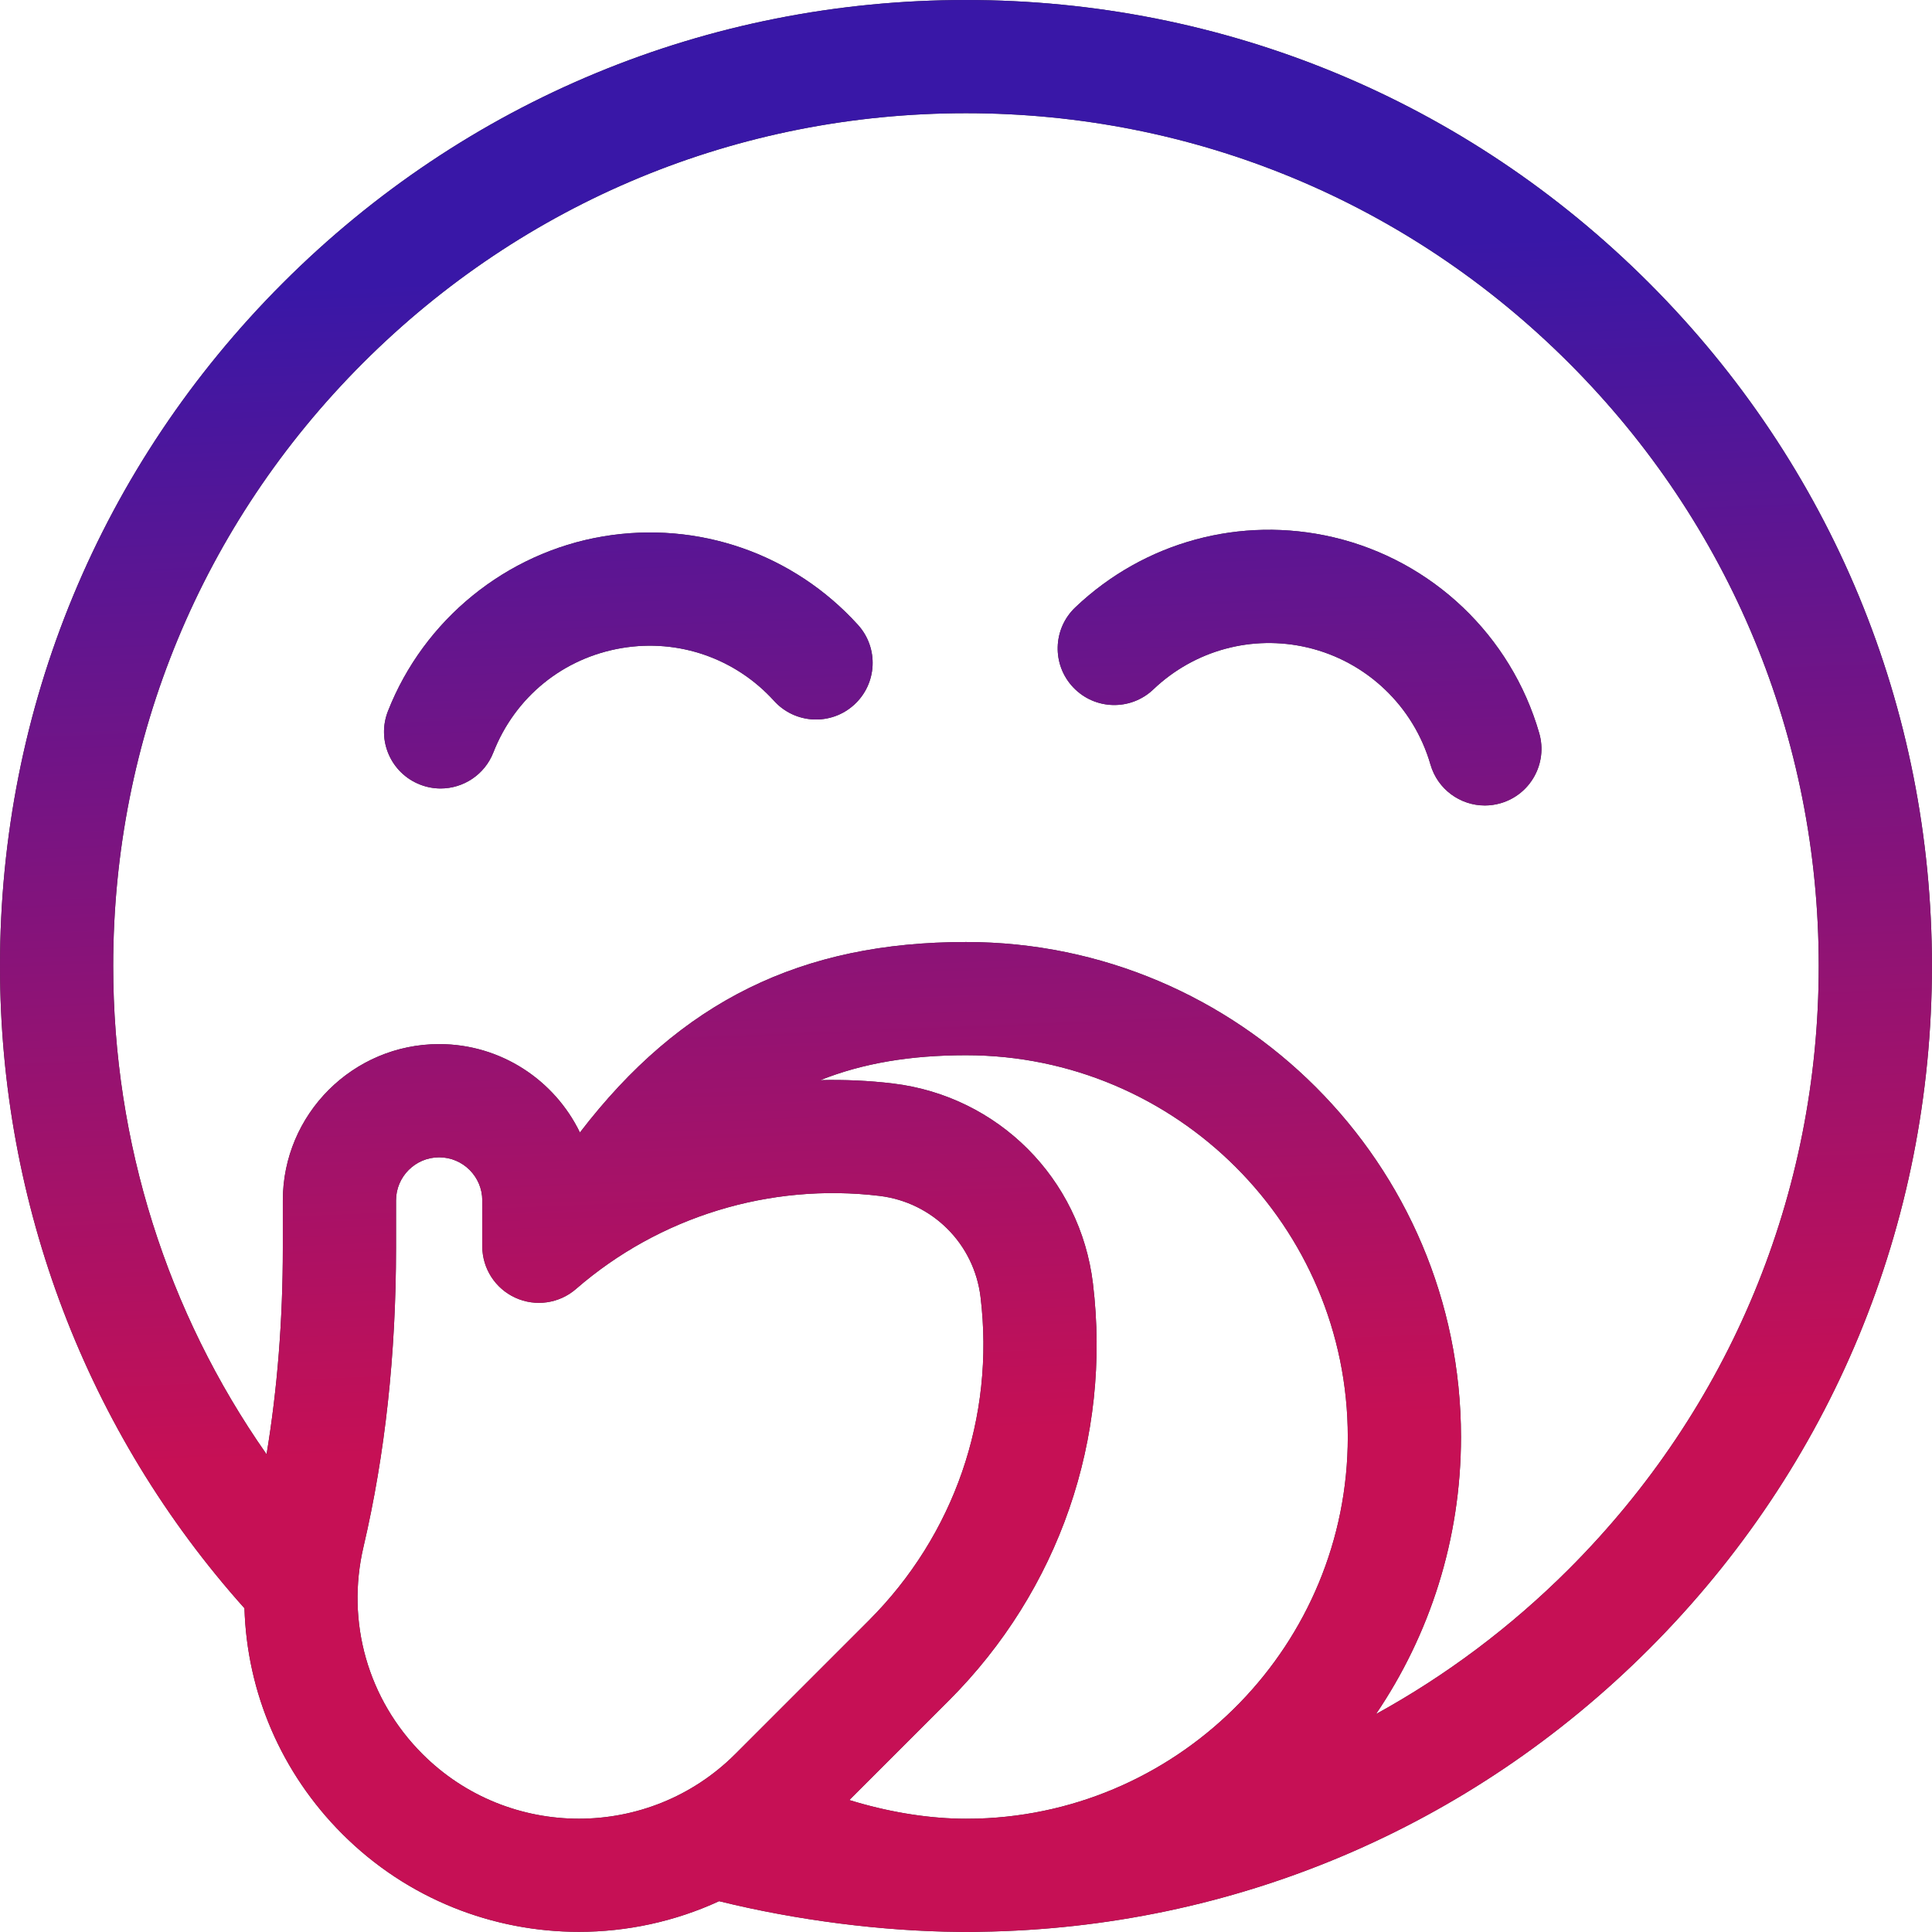 <?xml version="1.0" encoding="UTF-8"?> <svg xmlns="http://www.w3.org/2000/svg" width="120" height="120" viewBox="0 0 120 120" fill="none"> <path d="M119.996 59.998C119.996 43.972 113.755 28.905 102.423 17.573C91.091 6.241 76.024 0 59.998 0C43.972 0 28.905 6.241 17.573 17.573C6.241 28.905 0 43.972 0 59.998C0 74.803 5.39 88.945 15.184 99.891C15.338 105.108 17.457 110.107 21.266 113.916C25.316 117.965 30.636 119.99 35.955 119.99C38.933 119.99 41.91 119.355 44.665 118.086C49.454 119.269 54.786 119.953 59.567 119.992C59.711 119.995 59.856 120 60 120C60.306 120 60.61 119.994 60.914 119.985C76.597 119.752 91.307 113.539 102.423 102.423C113.755 91.091 119.996 76.024 119.996 59.998ZM26.238 108.944C22.852 105.557 21.483 100.747 22.577 96.077C23.918 90.348 24.598 84.105 24.598 77.522V74.561C24.598 73.084 25.8 71.883 27.277 71.883C28.753 71.883 29.955 73.084 29.955 74.561V77.407C29.955 78.784 30.759 80.034 32.012 80.605C33.265 81.177 34.736 80.964 35.776 80.061C40.951 75.566 47.821 73.459 54.624 74.279C57.923 74.677 60.505 77.259 60.903 80.558C61.803 88.019 59.271 95.345 53.958 100.658L45.672 108.944C40.314 114.302 31.596 114.302 26.238 108.944ZM60.736 112.956C60.49 112.96 60.245 112.965 59.998 112.965C59.864 112.965 59.727 112.962 59.592 112.961C57.398 112.916 55.035 112.508 52.756 111.804L58.93 105.63C65.78 98.779 69.044 89.334 67.884 79.716C67.097 73.191 61.99 68.085 55.466 67.298C53.961 67.117 52.453 67.052 50.954 67.089C53.608 66.031 56.572 65.542 60 65.542C73.076 65.542 83.714 76.179 83.714 89.255C83.714 102.084 73.473 112.566 60.736 112.956ZM85.465 106.464C88.796 101.55 90.745 95.626 90.745 89.255C90.745 72.302 76.953 58.51 60 58.51C49.773 58.51 42.272 62.185 36.02 70.342C34.447 67.096 31.119 64.851 27.277 64.851C21.923 64.851 17.567 69.207 17.567 74.56V77.522C17.567 81.999 17.227 86.289 16.556 90.328C10.378 81.513 7.031 70.963 7.031 59.998C7.031 45.85 12.541 32.549 22.545 22.544C32.549 12.541 45.85 7.031 59.998 7.031C74.146 7.031 87.447 12.541 97.451 22.545C107.456 32.549 112.965 45.85 112.965 59.998C112.965 74.146 107.456 87.447 97.451 97.451C93.847 101.056 89.812 104.074 85.465 106.464Z" fill="black"></path> <path d="M119.996 59.998C119.996 43.972 113.755 28.905 102.423 17.573C91.091 6.241 76.024 0 59.998 0C43.972 0 28.905 6.241 17.573 17.573C6.241 28.905 0 43.972 0 59.998C0 74.803 5.39 88.945 15.184 99.891C15.338 105.108 17.457 110.107 21.266 113.916C25.316 117.965 30.636 119.99 35.955 119.99C38.933 119.99 41.91 119.355 44.665 118.086C49.454 119.269 54.786 119.953 59.567 119.992C59.711 119.995 59.856 120 60 120C60.306 120 60.61 119.994 60.914 119.985C76.597 119.752 91.307 113.539 102.423 102.423C113.755 91.091 119.996 76.024 119.996 59.998ZM26.238 108.944C22.852 105.557 21.483 100.747 22.577 96.077C23.918 90.348 24.598 84.105 24.598 77.522V74.561C24.598 73.084 25.8 71.883 27.277 71.883C28.753 71.883 29.955 73.084 29.955 74.561V77.407C29.955 78.784 30.759 80.034 32.012 80.605C33.265 81.177 34.736 80.964 35.776 80.061C40.951 75.566 47.821 73.459 54.624 74.279C57.923 74.677 60.505 77.259 60.903 80.558C61.803 88.019 59.271 95.345 53.958 100.658L45.672 108.944C40.314 114.302 31.596 114.302 26.238 108.944ZM60.736 112.956C60.49 112.96 60.245 112.965 59.998 112.965C59.864 112.965 59.727 112.962 59.592 112.961C57.398 112.916 55.035 112.508 52.756 111.804L58.93 105.63C65.78 98.779 69.044 89.334 67.884 79.716C67.097 73.191 61.99 68.085 55.466 67.298C53.961 67.117 52.453 67.052 50.954 67.089C53.608 66.031 56.572 65.542 60 65.542C73.076 65.542 83.714 76.179 83.714 89.255C83.714 102.084 73.473 112.566 60.736 112.956ZM85.465 106.464C88.796 101.55 90.745 95.626 90.745 89.255C90.745 72.302 76.953 58.51 60 58.51C49.773 58.51 42.272 62.185 36.02 70.342C34.447 67.096 31.119 64.851 27.277 64.851C21.923 64.851 17.567 69.207 17.567 74.56V77.522C17.567 81.999 17.227 86.289 16.556 90.328C10.378 81.513 7.031 70.963 7.031 59.998C7.031 45.85 12.541 32.549 22.545 22.544C32.549 12.541 45.85 7.031 59.998 7.031C74.146 7.031 87.447 12.541 97.451 22.545C107.456 32.549 112.965 45.85 112.965 59.998C112.965 74.146 107.456 87.447 97.451 97.451C93.847 101.056 89.812 104.074 85.465 106.464Z" fill="url(#paint0_linear)" fill-opacity="0.8"></path> <path d="M82.819 33.371C77.065 32.021 71.072 33.649 66.786 37.728C65.38 39.067 65.325 41.292 66.664 42.698C68.002 44.105 70.228 44.16 71.634 42.821C74.195 40.383 77.775 39.41 81.211 40.217C84.878 41.078 87.804 43.864 88.849 47.487C89.293 49.028 90.698 50.03 92.225 50.03C92.547 50.03 92.875 49.985 93.201 49.891C95.066 49.354 96.143 47.405 95.605 45.539C93.857 39.475 88.957 34.813 82.819 33.371Z" fill="black"></path> <path d="M82.819 33.371C77.065 32.021 71.072 33.649 66.786 37.728C65.38 39.067 65.325 41.292 66.664 42.698C68.002 44.105 70.228 44.16 71.634 42.821C74.195 40.383 77.775 39.41 81.211 40.217C84.878 41.078 87.804 43.864 88.849 47.487C89.293 49.028 90.698 50.03 92.225 50.03C92.547 50.03 92.875 49.985 93.201 49.891C95.066 49.354 96.143 47.405 95.605 45.539C93.857 39.475 88.957 34.813 82.819 33.371Z" fill="url(#paint1_linear)" fill-opacity="0.8"></path> <path d="M37.461 33.317C31.444 34.328 26.323 38.488 24.095 44.175C23.387 45.983 24.278 48.022 26.086 48.73C26.508 48.895 26.941 48.974 27.368 48.974C28.772 48.974 30.099 48.126 30.642 46.739C31.994 43.289 34.978 40.864 38.626 40.251C42.145 39.66 45.68 40.888 48.082 43.536C49.386 44.974 51.61 45.083 53.047 43.778C54.486 42.473 54.594 40.25 53.29 38.812C49.271 34.382 43.354 32.328 37.461 33.317Z" fill="black"></path> <path d="M37.461 33.317C31.444 34.328 26.323 38.488 24.095 44.175C23.387 45.983 24.278 48.022 26.086 48.73C26.508 48.895 26.941 48.974 27.368 48.974C28.772 48.974 30.099 48.126 30.642 46.739C31.994 43.289 34.978 40.864 38.626 40.251C42.145 39.66 45.68 40.888 48.082 43.536C49.386 44.974 51.61 45.083 53.047 43.778C54.486 42.473 54.594 40.25 53.29 38.812C49.271 34.382 43.354 32.328 37.461 33.317Z" fill="url(#paint2_linear)" fill-opacity="0.8"></path> <defs> <linearGradient id="paint0_linear" x1="17.559" y1="17.796" x2="20.461" y2="90.668" gradientUnits="userSpaceOnUse"> <stop stop-color="#471DD1"></stop> <stop offset="1" stop-color="#F8146A"></stop> </linearGradient> <linearGradient id="paint1_linear" x1="17.559" y1="17.796" x2="20.461" y2="90.668" gradientUnits="userSpaceOnUse"> <stop stop-color="#471DD1"></stop> <stop offset="1" stop-color="#F8146A"></stop> </linearGradient> <linearGradient id="paint2_linear" x1="17.559" y1="17.796" x2="20.461" y2="90.668" gradientUnits="userSpaceOnUse"> <stop stop-color="#471DD1"></stop> <stop offset="1" stop-color="#F8146A"></stop> </linearGradient> </defs> </svg> 